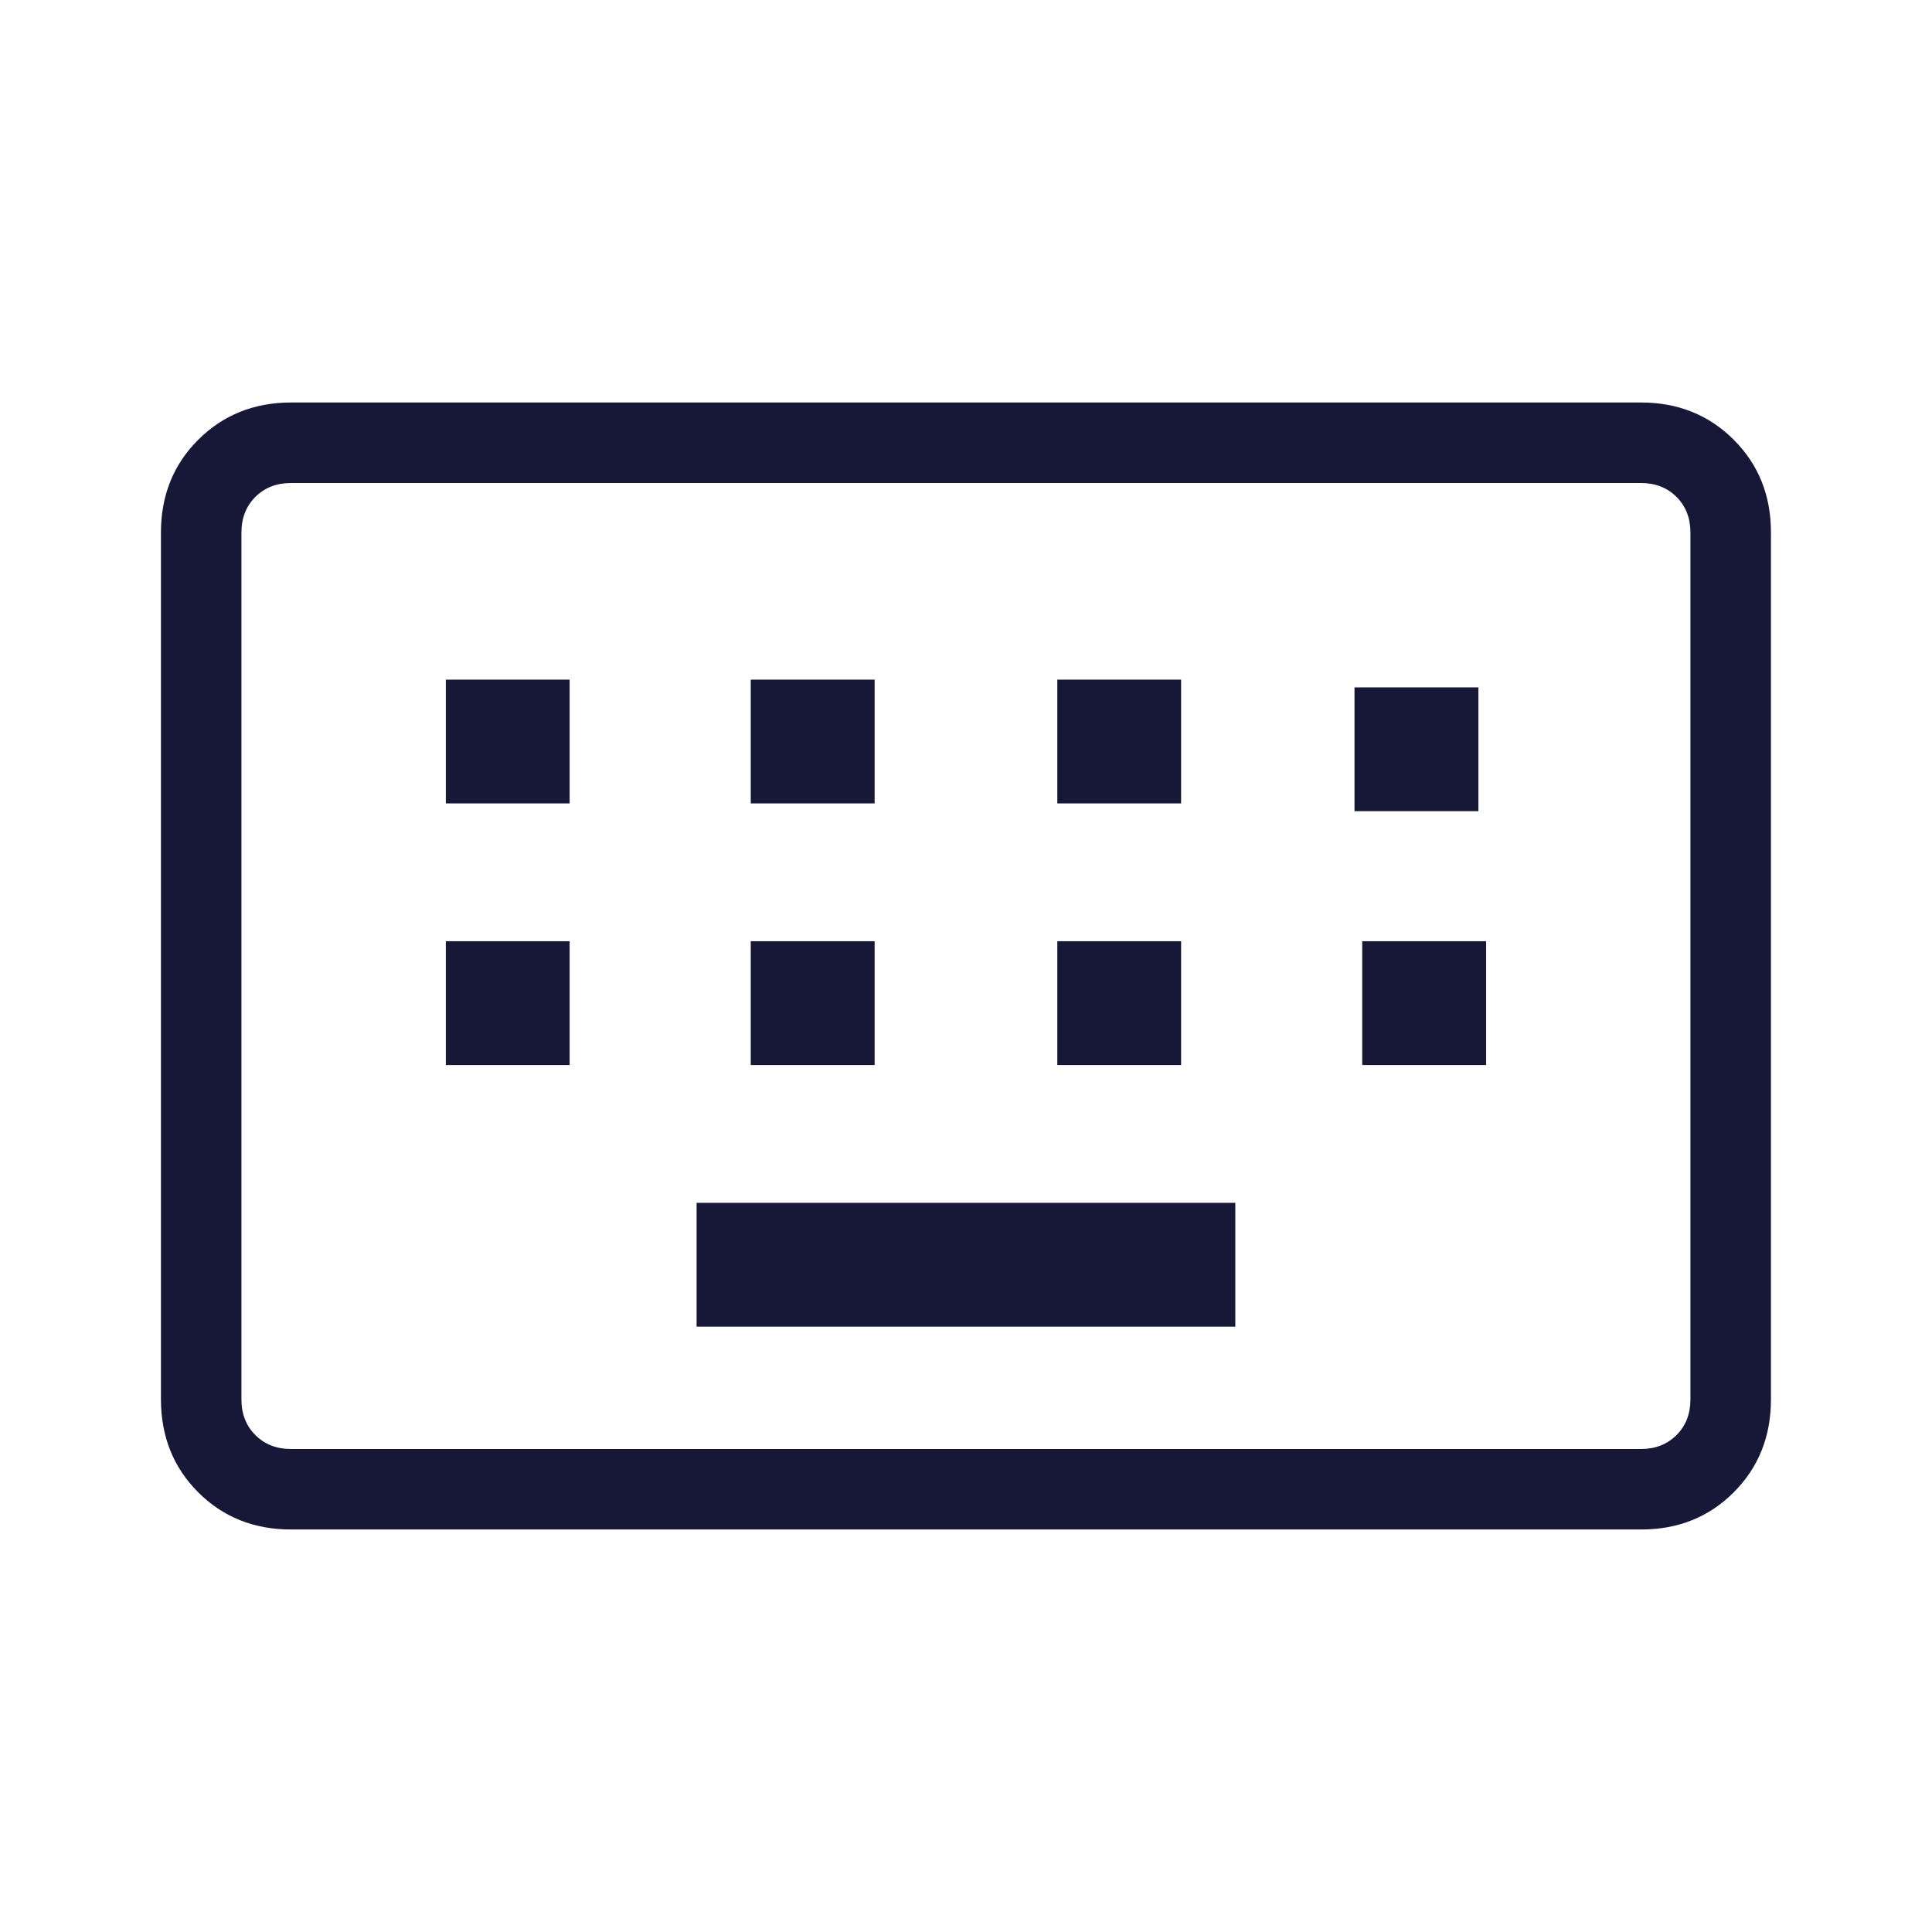 <svg xmlns="http://www.w3.org/2000/svg" width="80" height="80" viewBox="0 0 80 80" fill="none"><path d="M12.051 63.333C10.515 63.333 9.234 62.82 8.207 61.793C7.181 60.767 6.666 59.484 6.664 57.947V22.053C6.664 20.518 7.179 19.236 8.207 18.21C9.236 17.183 10.517 16.669 12.051 16.666H67.947C69.481 16.666 70.762 17.181 71.791 18.21C72.82 19.239 73.333 20.52 73.331 22.053V57.95C73.331 59.483 72.817 60.764 71.791 61.793C70.764 62.822 69.483 63.335 67.947 63.333H12.051ZM12.051 60H67.947C68.545 60 69.036 59.808 69.421 59.423C69.805 59.039 69.997 58.548 69.997 57.95V22.05C69.997 21.452 69.805 20.961 69.421 20.576C69.036 20.192 68.545 20 67.947 20H12.047C11.45 20 10.959 20.192 10.574 20.576C10.19 20.961 9.997 21.453 9.997 22.053V57.95C9.997 58.548 10.19 59.039 10.574 59.423C10.959 59.808 11.451 60 12.051 60ZM28.844 54.933H51.151V49.806H28.844V54.933ZM18.461 44.1H23.587V38.973H18.461V44.1ZM31.087 44.1H36.217V38.973H31.087V44.1ZM43.781 44.1H48.907V38.973H43.781V44.1ZM56.407 44.1H61.537V38.973H56.407V44.1ZM18.461 33.267H23.587V28.143H18.461V33.267ZM31.087 33.267H36.217V28.143H31.087V33.267ZM43.781 33.267H48.907V28.143H43.781V33.267ZM56.087 33.59H61.217V28.463H56.087V33.59Z" fill="#171738"></path></svg>